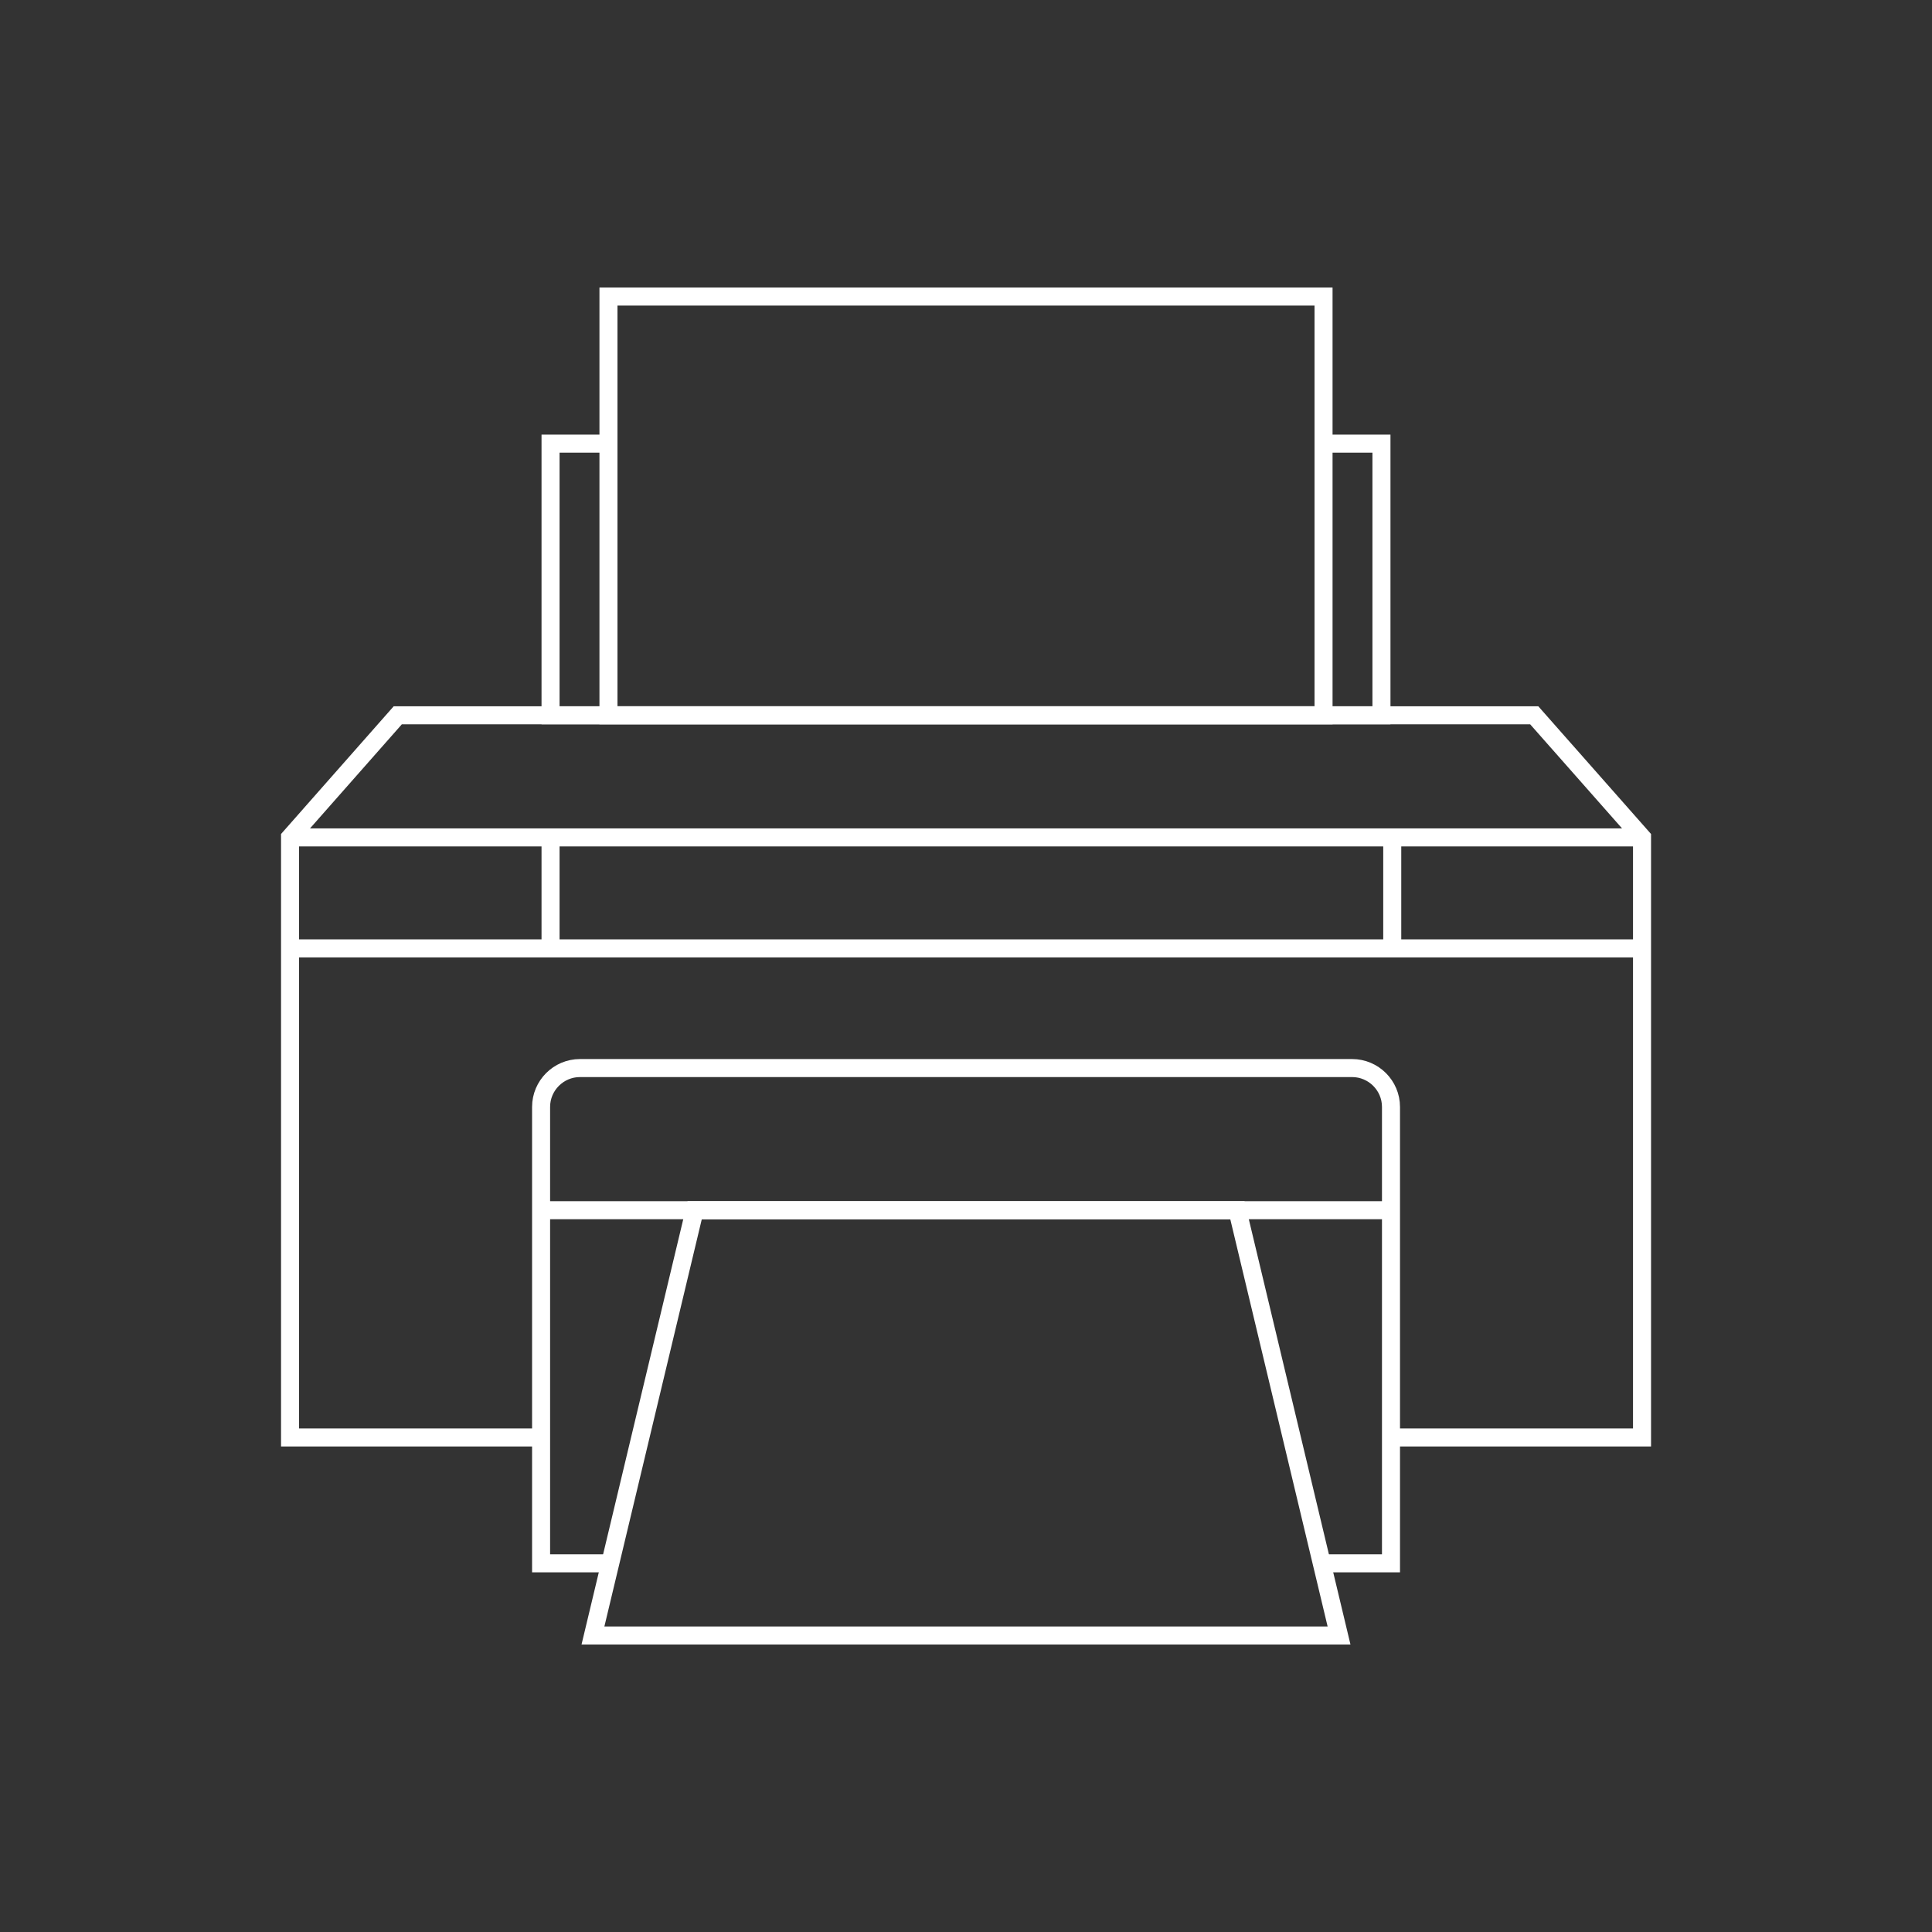 <?xml version="1.0" encoding="UTF-8"?>
<svg id="Layer_2" data-name="Layer 2" xmlns="http://www.w3.org/2000/svg" viewBox="0 0 261.51 261.51">
  <rect x="0" y="0" width="261.51" height="261.51" fill="#333333" stroke="none"/>
  <defs>
    <style>
      .cls-1 {
        fill: #f37026;
        opacity: 0;
        stroke-width: 0px;
      }

      .cls-2 {
        fill: none;
        stroke: #fff;
        stroke-miterlimit: 10;
        stroke-width: 2.44px;
      }
    </style>
  </defs>
  <g id="Layer_1-2" data-name="Layer 1">
    <g>
      <rect class="cls-1" width="261.51" height="261.51"/>
      <g>
        <polyline class="cls-2" points="73.24 194.57 39.26 194.57 39.26 113.35 53.84 96.82 207.67 96.82 222.26 113.35 222.26 194.57 188.27 194.57"/>
        <line class="cls-2" x1="39.26" y1="128.37" x2="222.26" y2="128.37"/>
        <line class="cls-2" x1="39.26" y1="113.35" x2="222.26" y2="113.35"/>
        <line class="cls-2" x1="74.52" y1="128.37" x2="74.52" y2="112.92"/>
        <line class="cls-2" x1="188.45" y1="128.37" x2="188.45" y2="113.35"/>
        <polyline class="cls-2" points="179.15 60.05 186.99 60.05 186.99 96.82 74.52 96.82 74.52 60.05 82.36 60.05"/>
        <path class="cls-2" d="m82.59,211.61h-9.35v-61.78c0-2.89,2.36-5.26,5.26-5.26h104.52c2.89,0,5.26,2.36,5.26,5.26v61.78h-9.35"/>
        <line class="cls-2" x1="73.24" y1="163.81" x2="188.27" y2="163.81"/>
        <polygon class="cls-2" points="181.25 221.38 80.26 221.38 94.03 163.81 167.49 163.81 181.25 221.38"/>
        <rect class="cls-2" x="82.36" y="40.14" width="96.79" height="56.68"/>
      </g>
    </g>
  </g>
</svg>